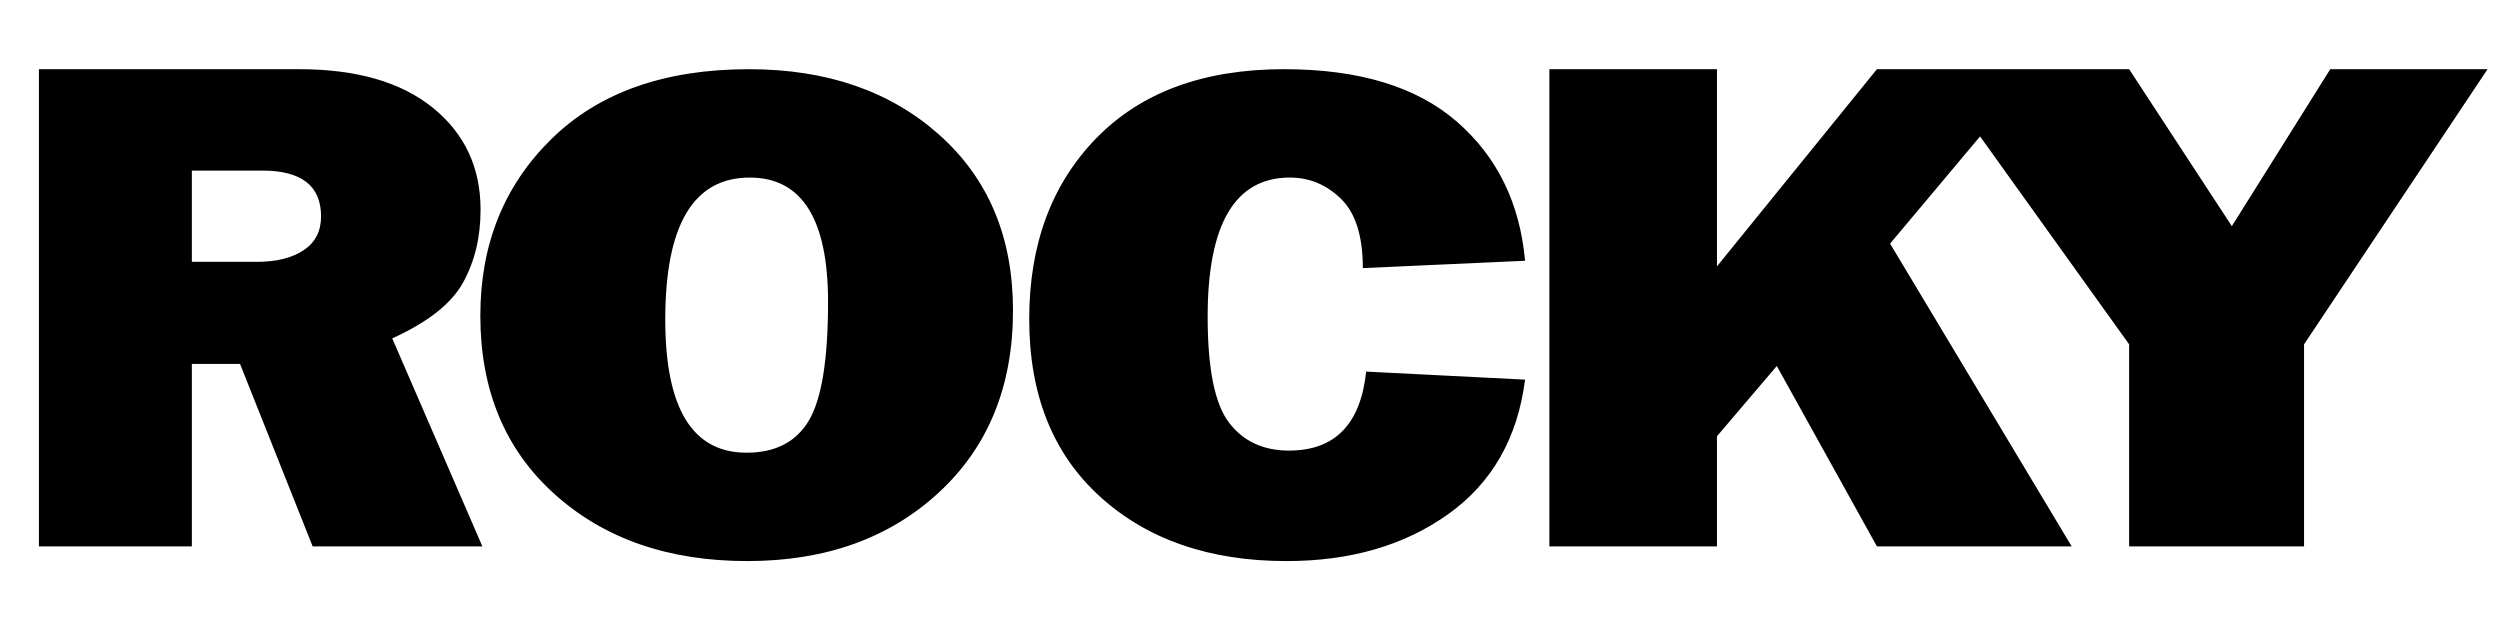 <?xml version="1.0" encoding="UTF-8" standalone="no"?>
<!-- Created with Inkscape (http://www.inkscape.org/) -->

<svg
   xmlns:svg="http://www.w3.org/2000/svg"
   xmlns="http://www.w3.org/2000/svg"
   version="1.2"
   width="800"
   height="200"
   id="svg2985">
  <defs
     id="defs2989" />
  <g
     transform="matrix(2.878,0,0,2.756,3077.415,350.675)"
     id="flowRoot2813"
     style="font-size:300px;font-style:normal;font-variant:normal;font-weight:normal;font-stretch:normal;text-align:start;line-height:100%;writing-mode:lr-tb;text-anchor:start;fill:#000000;fill-opacity:1;stroke:none;font-family:Franklin Gothic Heavy;-inkscape-font-specification:'Franklin Gothic Heavy,'" />
  <g
     transform="matrix(3.233,0,0,2.756,3996.314,359.152)"
     id="flowRoot2813-1"
     style="font-size:300px;font-style:normal;font-variant:normal;font-weight:normal;font-stretch:normal;text-align:start;line-height:100%;writing-mode:lr-tb;text-anchor:start;fill:#000000;fill-opacity:1;stroke:none;font-family:Franklin Gothic Heavy;-inkscape-font-specification:'Franklin Gothic Heavy,'" />
  <g
     transform="matrix(3.271,0,0,2.756,4671.931,359.152)"
     id="flowRoot2813-4"
     style="font-size:300px;font-style:normal;font-variant:normal;font-weight:normal;font-stretch:normal;text-align:start;line-height:100%;writing-mode:lr-tb;text-anchor:start;fill:#000000;fill-opacity:1;stroke:none;font-family:Franklin Gothic Heavy;-inkscape-font-specification:'Franklin Gothic Heavy,'" />
  <g
     transform="matrix(3.345,0,0,2.756,5322.372,350.675)"
     id="flowRoot2813-5"
     style="font-size:300px;font-style:normal;font-variant:normal;font-weight:normal;font-stretch:normal;text-align:start;line-height:100%;writing-mode:lr-tb;text-anchor:start;fill:#000000;fill-opacity:1;stroke:none;font-family:Franklin Gothic Heavy;-inkscape-font-specification:'Franklin Gothic Heavy,'" />
  <g
     transform="matrix(3.388,0,0,2.756,5889.61,350.675)"
     id="flowRoot2813-15"
     style="font-size:300px;font-style:normal;font-variant:normal;font-weight:normal;font-stretch:normal;text-align:start;line-height:100%;writing-mode:lr-tb;text-anchor:start;fill:#000000;fill-opacity:1;stroke:none;font-family:Franklin Gothic Heavy;-inkscape-font-specification:'Franklin Gothic Heavy,'">
    <path
       d="m -1503.421,-119.207 -17.333,31.946 0,23.462 -16.521,0 0,-23.462 -18.632,-31.946 18.632,0 9.701,18.226 9.296,-18.226 z m -39.28,55.408 -18.395,0 -9.458,-20.945 -5.651,8.159 0,12.786 -15.83,0 0,-55.408 15.83,0 0,22.894 15.109,-22.894 15.069,0 -13.826,20.255 z m -66.638,-20.296 15.011,0.934 c -0.706,6.792 -3.129,12.002 -7.27,15.628 -4.141,3.626 -9.23,5.439 -15.265,5.439 -7.264,-10e-7 -13.13,-2.49 -17.598,-7.469 -4.468,-4.979 -6.702,-11.853 -6.702,-20.621 0,-8.687 2.116,-15.695 6.349,-21.026 4.233,-5.331 10.138,-7.996 17.715,-7.997 7.081,6e-5 12.522,2.03 16.324,6.089 3.801,4.059 5.951,9.444 6.447,16.155 l -15.324,0.852 c 0,-3.707 -0.686,-6.386 -2.058,-8.037 -1.372,-1.651 -2.985,-2.476 -4.84,-2.476 -5.173,3e-5 -7.76,5.385 -7.76,16.155 0,6.035 0.673,10.134 2.018,12.299 1.345,2.165 3.233,3.247 5.663,3.247 4.337,1e-5 6.767,-3.058 7.29,-9.174 z m -58.454,22.001 c -7.436,-10e-7 -13.497,-2.584 -18.183,-7.753 -4.686,-5.169 -7.029,-12.083 -7.029,-20.742 0,-8.281 2.24,-15.12 6.72,-20.519 4.48,-5.399 10.696,-8.098 18.648,-8.098 7.359,6e-5 13.355,2.544 17.99,7.631 4.635,5.088 6.952,11.88 6.952,20.377 -2e-4,8.795 -2.337,15.844 -7.01,21.148 -4.673,5.304 -10.702,7.956 -18.087,7.956 z m -0.077,-12.583 c 2.737,1.1e-5 4.705,-1.252 5.906,-3.755 1.2,-2.503 1.801,-7.083 1.801,-13.74 0,-9.634 -2.466,-14.451 -7.397,-14.451 -5.319,3e-5 -7.978,5.493 -7.978,16.48 0,10.31 2.556,15.465 7.668,15.465 z m -24.941,10.879 -16.031,0 -6.86,-21.189 -4.551,0 0,21.189 -14.445,0 0,-55.408 24.58,0 c 5.424,6e-5 9.636,1.495 12.635,4.485 2.999,2.99 4.499,6.934 4.499,11.832 -10e-5,3.193 -0.552,6.014 -1.655,8.463 -1.103,2.449 -3.333,4.607 -6.688,6.474 z m -27.442,-33.042 6.171,0 c 1.816,3e-5 3.275,-0.446 4.378,-1.34 1.103,-0.893 1.655,-2.205 1.655,-3.937 0,-3.545 -1.85,-5.317 -5.55,-5.318 l -6.654,0 z"
       id="path2898" />
  </g>
</svg>
